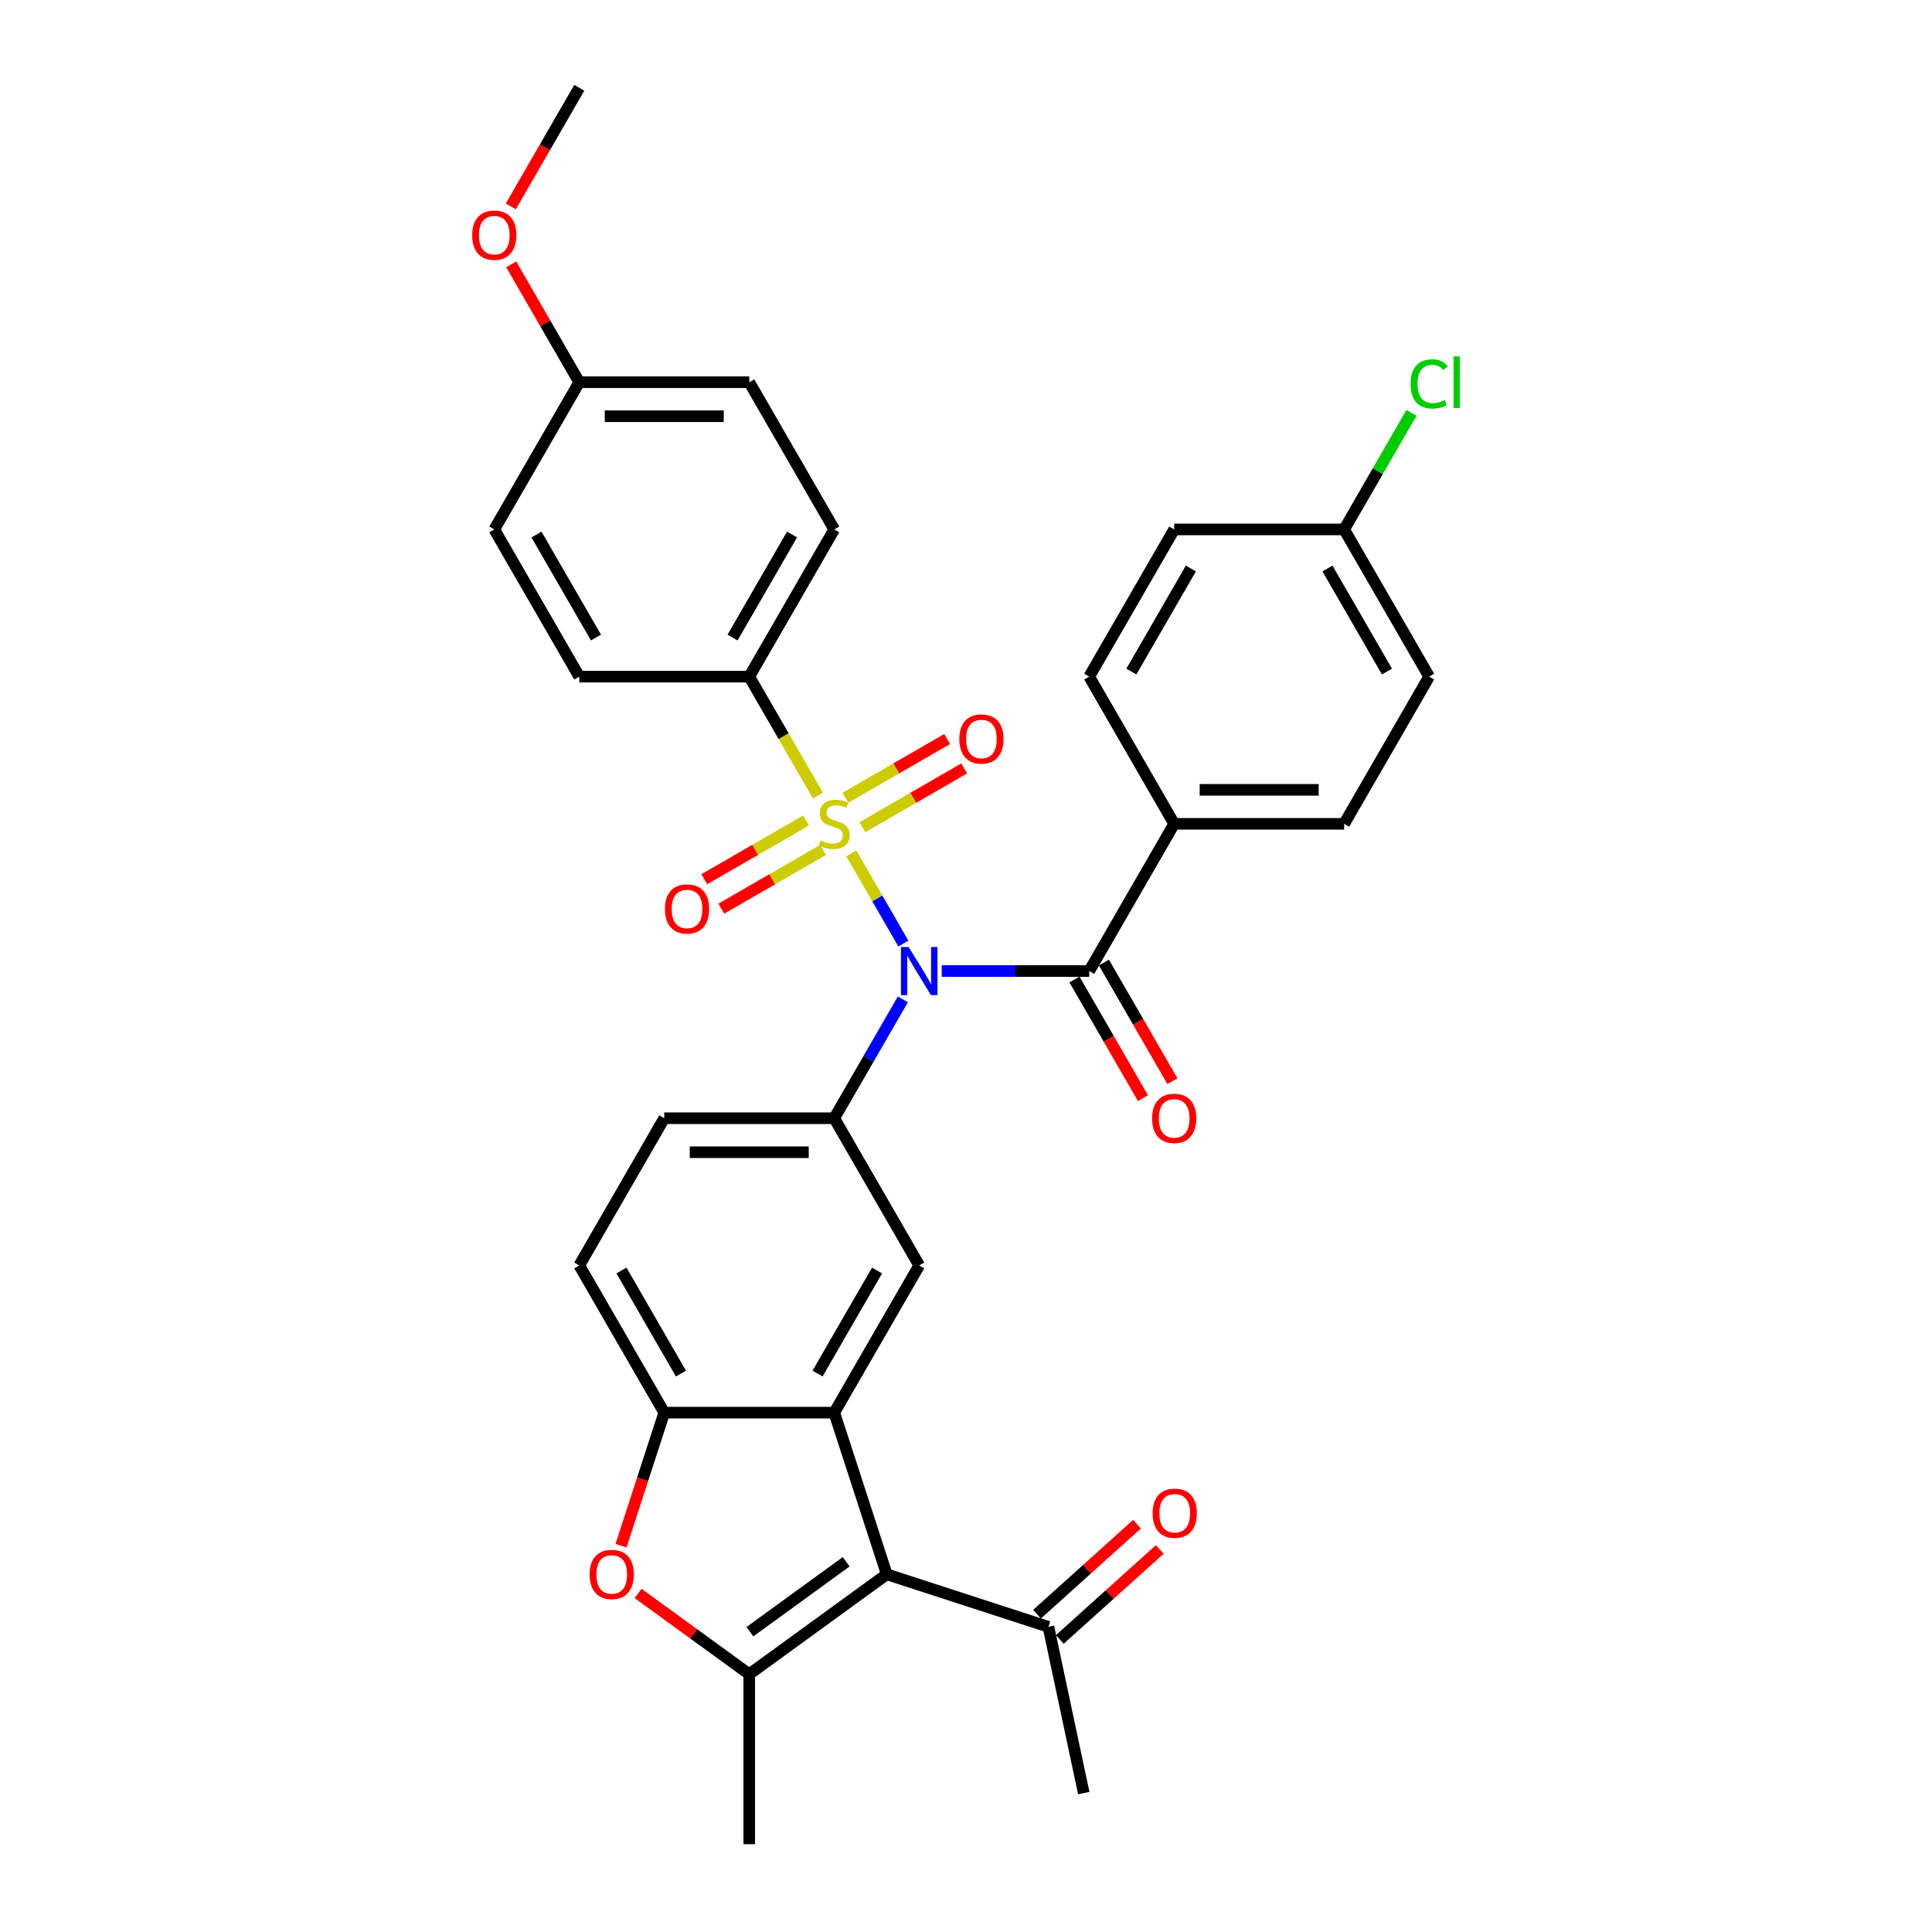 <?xml version='1.0' encoding='iso-8859-1'?>
<svg version='1.1' baseProfile='full'
              xmlns='http://www.w3.org/2000/svg'
                      xmlns:rdkit='http://www.rdkit.org/xml'
                      xmlns:xlink='http://www.w3.org/1999/xlink'
                  xml:space='preserve'
width='1000px' height='1000px' viewBox='0 0 1000 1000'>
<!-- END OF HEADER -->
<rect style='opacity:1.0;fill:#FFFFFF;stroke:none' width='1000' height='1000' x='0' y='0'> </rect>
<path class='bond-0' d='M 440.627,441.705 L 454.104,465.047' style='fill:none;fill-rule:evenodd;stroke:#CCCC00;stroke-width:6px;stroke-linecap:butt;stroke-linejoin:miter;stroke-opacity:1' />
<path class='bond-0' d='M 454.104,465.047 L 467.581,488.39' style='fill:none;fill-rule:evenodd;stroke:#0000FF;stroke-width:6px;stroke-linecap:butt;stroke-linejoin:miter;stroke-opacity:1' />
<path class='bond-9' d='M 423.357,411.792 L 405.583,381.007' style='fill:none;fill-rule:evenodd;stroke:#CCCC00;stroke-width:6px;stroke-linecap:butt;stroke-linejoin:miter;stroke-opacity:1' />
<path class='bond-9' d='M 405.583,381.007 L 387.809,350.222' style='fill:none;fill-rule:evenodd;stroke:#000000;stroke-width:6px;stroke-linecap:butt;stroke-linejoin:miter;stroke-opacity:1' />
<path class='bond-10' d='M 417.212,424.677 L 390.881,439.879' style='fill:none;fill-rule:evenodd;stroke:#CCCC00;stroke-width:6px;stroke-linecap:butt;stroke-linejoin:miter;stroke-opacity:1' />
<path class='bond-10' d='M 390.881,439.879 L 364.551,455.081' style='fill:none;fill-rule:evenodd;stroke:#FF0000;stroke-width:6px;stroke-linecap:butt;stroke-linejoin:miter;stroke-opacity:1' />
<path class='bond-10' d='M 426.01,439.915 L 399.679,455.117' style='fill:none;fill-rule:evenodd;stroke:#CCCC00;stroke-width:6px;stroke-linecap:butt;stroke-linejoin:miter;stroke-opacity:1' />
<path class='bond-10' d='M 399.679,455.117 L 373.349,470.319' style='fill:none;fill-rule:evenodd;stroke:#FF0000;stroke-width:6px;stroke-linecap:butt;stroke-linejoin:miter;stroke-opacity:1' />
<path class='bond-11' d='M 446.386,428.151 L 472.716,412.949' style='fill:none;fill-rule:evenodd;stroke:#CCCC00;stroke-width:6px;stroke-linecap:butt;stroke-linejoin:miter;stroke-opacity:1' />
<path class='bond-11' d='M 472.716,412.949 L 499.047,397.747' style='fill:none;fill-rule:evenodd;stroke:#FF0000;stroke-width:6px;stroke-linecap:butt;stroke-linejoin:miter;stroke-opacity:1' />
<path class='bond-11' d='M 437.588,412.913 L 463.919,397.711' style='fill:none;fill-rule:evenodd;stroke:#CCCC00;stroke-width:6px;stroke-linecap:butt;stroke-linejoin:miter;stroke-opacity:1' />
<path class='bond-11' d='M 463.919,397.711 L 490.249,382.509' style='fill:none;fill-rule:evenodd;stroke:#FF0000;stroke-width:6px;stroke-linecap:butt;stroke-linejoin:miter;stroke-opacity:1' />
<path class='bond-4' d='M 487.437,502.606 L 525.602,502.606' style='fill:none;fill-rule:evenodd;stroke:#0000FF;stroke-width:6px;stroke-linecap:butt;stroke-linejoin:miter;stroke-opacity:1' />
<path class='bond-4' d='M 525.602,502.606 L 563.767,502.606' style='fill:none;fill-rule:evenodd;stroke:#000000;stroke-width:6px;stroke-linecap:butt;stroke-linejoin:miter;stroke-opacity:1' />
<path class='bond-5' d='M 467.326,517.263 L 449.562,548.03' style='fill:none;fill-rule:evenodd;stroke:#0000FF;stroke-width:6px;stroke-linecap:butt;stroke-linejoin:miter;stroke-opacity:1' />
<path class='bond-5' d='M 449.562,548.03 L 431.799,578.798' style='fill:none;fill-rule:evenodd;stroke:#000000;stroke-width:6px;stroke-linecap:butt;stroke-linejoin:miter;stroke-opacity:1' />
<path class='bond-1' d='M 458.986,814.854 L 431.799,731.181' style='fill:none;fill-rule:evenodd;stroke:#000000;stroke-width:6px;stroke-linecap:butt;stroke-linejoin:miter;stroke-opacity:1' />
<path class='bond-3' d='M 458.986,814.854 L 387.809,866.567' style='fill:none;fill-rule:evenodd;stroke:#000000;stroke-width:6px;stroke-linecap:butt;stroke-linejoin:miter;stroke-opacity:1' />
<path class='bond-3' d='M 437.967,808.376 L 388.143,844.575' style='fill:none;fill-rule:evenodd;stroke:#000000;stroke-width:6px;stroke-linecap:butt;stroke-linejoin:miter;stroke-opacity:1' />
<path class='bond-12' d='M 458.986,814.854 L 542.659,842.041' style='fill:none;fill-rule:evenodd;stroke:#000000;stroke-width:6px;stroke-linecap:butt;stroke-linejoin:miter;stroke-opacity:1' />
<path class='bond-2' d='M 431.799,731.181 L 475.788,654.989' style='fill:none;fill-rule:evenodd;stroke:#000000;stroke-width:6px;stroke-linecap:butt;stroke-linejoin:miter;stroke-opacity:1' />
<path class='bond-2' d='M 423.159,710.955 L 453.951,657.62' style='fill:none;fill-rule:evenodd;stroke:#000000;stroke-width:6px;stroke-linecap:butt;stroke-linejoin:miter;stroke-opacity:1' />
<path class='bond-34' d='M 431.799,731.181 L 343.82,731.181' style='fill:none;fill-rule:evenodd;stroke:#000000;stroke-width:6px;stroke-linecap:butt;stroke-linejoin:miter;stroke-opacity:1' />
<path class='bond-23' d='M 387.809,866.567 L 387.809,954.545' style='fill:none;fill-rule:evenodd;stroke:#000000;stroke-width:6px;stroke-linecap:butt;stroke-linejoin:miter;stroke-opacity:1' />
<path class='bond-36' d='M 387.809,866.567 L 359.04,845.664' style='fill:none;fill-rule:evenodd;stroke:#000000;stroke-width:6px;stroke-linecap:butt;stroke-linejoin:miter;stroke-opacity:1' />
<path class='bond-36' d='M 359.04,845.664 L 330.27,824.762' style='fill:none;fill-rule:evenodd;stroke:#FF0000;stroke-width:6px;stroke-linecap:butt;stroke-linejoin:miter;stroke-opacity:1' />
<path class='bond-13' d='M 563.767,502.606 L 607.756,426.414' style='fill:none;fill-rule:evenodd;stroke:#000000;stroke-width:6px;stroke-linecap:butt;stroke-linejoin:miter;stroke-opacity:1' />
<path class='bond-14' d='M 556.148,507.005 L 573.871,537.702' style='fill:none;fill-rule:evenodd;stroke:#000000;stroke-width:6px;stroke-linecap:butt;stroke-linejoin:miter;stroke-opacity:1' />
<path class='bond-14' d='M 573.871,537.702 L 591.594,568.398' style='fill:none;fill-rule:evenodd;stroke:#FF0000;stroke-width:6px;stroke-linecap:butt;stroke-linejoin:miter;stroke-opacity:1' />
<path class='bond-14' d='M 571.386,498.207 L 589.109,528.904' style='fill:none;fill-rule:evenodd;stroke:#000000;stroke-width:6px;stroke-linecap:butt;stroke-linejoin:miter;stroke-opacity:1' />
<path class='bond-14' d='M 589.109,528.904 L 606.832,559.601' style='fill:none;fill-rule:evenodd;stroke:#FF0000;stroke-width:6px;stroke-linecap:butt;stroke-linejoin:miter;stroke-opacity:1' />
<path class='bond-8' d='M 431.799,578.798 L 475.788,654.989' style='fill:none;fill-rule:evenodd;stroke:#000000;stroke-width:6px;stroke-linecap:butt;stroke-linejoin:miter;stroke-opacity:1' />
<path class='bond-15' d='M 431.799,578.798 L 343.82,578.798' style='fill:none;fill-rule:evenodd;stroke:#000000;stroke-width:6px;stroke-linecap:butt;stroke-linejoin:miter;stroke-opacity:1' />
<path class='bond-15' d='M 418.602,596.393 L 357.017,596.393' style='fill:none;fill-rule:evenodd;stroke:#000000;stroke-width:6px;stroke-linecap:butt;stroke-linejoin:miter;stroke-opacity:1' />
<path class='bond-6' d='M 321.441,800.056 L 332.631,765.619' style='fill:none;fill-rule:evenodd;stroke:#FF0000;stroke-width:6px;stroke-linecap:butt;stroke-linejoin:miter;stroke-opacity:1' />
<path class='bond-6' d='M 332.631,765.619 L 343.82,731.181' style='fill:none;fill-rule:evenodd;stroke:#000000;stroke-width:6px;stroke-linecap:butt;stroke-linejoin:miter;stroke-opacity:1' />
<path class='bond-7' d='M 343.82,731.181 L 299.831,654.989' style='fill:none;fill-rule:evenodd;stroke:#000000;stroke-width:6px;stroke-linecap:butt;stroke-linejoin:miter;stroke-opacity:1' />
<path class='bond-7' d='M 352.46,710.955 L 321.667,657.62' style='fill:none;fill-rule:evenodd;stroke:#000000;stroke-width:6px;stroke-linecap:butt;stroke-linejoin:miter;stroke-opacity:1' />
<path class='bond-18' d='M 387.809,350.222 L 431.799,274.03' style='fill:none;fill-rule:evenodd;stroke:#000000;stroke-width:6px;stroke-linecap:butt;stroke-linejoin:miter;stroke-opacity:1' />
<path class='bond-18' d='M 379.169,329.995 L 409.962,276.661' style='fill:none;fill-rule:evenodd;stroke:#000000;stroke-width:6px;stroke-linecap:butt;stroke-linejoin:miter;stroke-opacity:1' />
<path class='bond-19' d='M 387.809,350.222 L 299.831,350.222' style='fill:none;fill-rule:evenodd;stroke:#000000;stroke-width:6px;stroke-linecap:butt;stroke-linejoin:miter;stroke-opacity:1' />
<path class='bond-17' d='M 548.546,848.579 L 574.418,825.284' style='fill:none;fill-rule:evenodd;stroke:#000000;stroke-width:6px;stroke-linecap:butt;stroke-linejoin:miter;stroke-opacity:1' />
<path class='bond-17' d='M 574.418,825.284 L 600.29,801.988' style='fill:none;fill-rule:evenodd;stroke:#FF0000;stroke-width:6px;stroke-linecap:butt;stroke-linejoin:miter;stroke-opacity:1' />
<path class='bond-17' d='M 536.772,835.503 L 562.644,812.208' style='fill:none;fill-rule:evenodd;stroke:#000000;stroke-width:6px;stroke-linecap:butt;stroke-linejoin:miter;stroke-opacity:1' />
<path class='bond-17' d='M 562.644,812.208 L 588.516,788.912' style='fill:none;fill-rule:evenodd;stroke:#FF0000;stroke-width:6px;stroke-linecap:butt;stroke-linejoin:miter;stroke-opacity:1' />
<path class='bond-31' d='M 542.659,842.041 L 560.95,928.097' style='fill:none;fill-rule:evenodd;stroke:#000000;stroke-width:6px;stroke-linecap:butt;stroke-linejoin:miter;stroke-opacity:1' />
<path class='bond-20' d='M 607.756,426.414 L 695.735,426.414' style='fill:none;fill-rule:evenodd;stroke:#000000;stroke-width:6px;stroke-linecap:butt;stroke-linejoin:miter;stroke-opacity:1' />
<path class='bond-20' d='M 620.953,408.818 L 682.538,408.818' style='fill:none;fill-rule:evenodd;stroke:#000000;stroke-width:6px;stroke-linecap:butt;stroke-linejoin:miter;stroke-opacity:1' />
<path class='bond-21' d='M 607.756,426.414 L 563.767,350.222' style='fill:none;fill-rule:evenodd;stroke:#000000;stroke-width:6px;stroke-linecap:butt;stroke-linejoin:miter;stroke-opacity:1' />
<path class='bond-16' d='M 343.82,578.798 L 299.831,654.989' style='fill:none;fill-rule:evenodd;stroke:#000000;stroke-width:6px;stroke-linecap:butt;stroke-linejoin:miter;stroke-opacity:1' />
<path class='bond-28' d='M 431.799,274.03 L 387.809,197.838' style='fill:none;fill-rule:evenodd;stroke:#000000;stroke-width:6px;stroke-linecap:butt;stroke-linejoin:miter;stroke-opacity:1' />
<path class='bond-27' d='M 299.831,350.222 L 255.841,274.03' style='fill:none;fill-rule:evenodd;stroke:#000000;stroke-width:6px;stroke-linecap:butt;stroke-linejoin:miter;stroke-opacity:1' />
<path class='bond-27' d='M 308.471,329.995 L 277.678,276.661' style='fill:none;fill-rule:evenodd;stroke:#000000;stroke-width:6px;stroke-linecap:butt;stroke-linejoin:miter;stroke-opacity:1' />
<path class='bond-25' d='M 695.735,426.414 L 739.725,350.222' style='fill:none;fill-rule:evenodd;stroke:#000000;stroke-width:6px;stroke-linecap:butt;stroke-linejoin:miter;stroke-opacity:1' />
<path class='bond-26' d='M 563.767,350.222 L 607.756,274.03' style='fill:none;fill-rule:evenodd;stroke:#000000;stroke-width:6px;stroke-linecap:butt;stroke-linejoin:miter;stroke-opacity:1' />
<path class='bond-26' d='M 585.604,347.591 L 616.396,294.257' style='fill:none;fill-rule:evenodd;stroke:#000000;stroke-width:6px;stroke-linecap:butt;stroke-linejoin:miter;stroke-opacity:1' />
<path class='bond-22' d='M 695.735,274.03 L 607.756,274.03' style='fill:none;fill-rule:evenodd;stroke:#000000;stroke-width:6px;stroke-linecap:butt;stroke-linejoin:miter;stroke-opacity:1' />
<path class='bond-29' d='M 695.735,274.03 L 713.148,243.87' style='fill:none;fill-rule:evenodd;stroke:#000000;stroke-width:6px;stroke-linecap:butt;stroke-linejoin:miter;stroke-opacity:1' />
<path class='bond-29' d='M 713.148,243.87 L 730.561,213.71' style='fill:none;fill-rule:evenodd;stroke:#00CC00;stroke-width:6px;stroke-linecap:butt;stroke-linejoin:miter;stroke-opacity:1' />
<path class='bond-35' d='M 695.735,274.03 L 739.725,350.222' style='fill:none;fill-rule:evenodd;stroke:#000000;stroke-width:6px;stroke-linecap:butt;stroke-linejoin:miter;stroke-opacity:1' />
<path class='bond-35' d='M 687.095,294.257 L 717.888,347.591' style='fill:none;fill-rule:evenodd;stroke:#000000;stroke-width:6px;stroke-linecap:butt;stroke-linejoin:miter;stroke-opacity:1' />
<path class='bond-24' d='M 299.831,197.838 L 255.841,274.03' style='fill:none;fill-rule:evenodd;stroke:#000000;stroke-width:6px;stroke-linecap:butt;stroke-linejoin:miter;stroke-opacity:1' />
<path class='bond-30' d='M 299.831,197.838 L 282.22,167.335' style='fill:none;fill-rule:evenodd;stroke:#000000;stroke-width:6px;stroke-linecap:butt;stroke-linejoin:miter;stroke-opacity:1' />
<path class='bond-30' d='M 282.22,167.335 L 264.608,136.832' style='fill:none;fill-rule:evenodd;stroke:#FF0000;stroke-width:6px;stroke-linecap:butt;stroke-linejoin:miter;stroke-opacity:1' />
<path class='bond-33' d='M 299.831,197.838 L 387.809,197.838' style='fill:none;fill-rule:evenodd;stroke:#000000;stroke-width:6px;stroke-linecap:butt;stroke-linejoin:miter;stroke-opacity:1' />
<path class='bond-33' d='M 313.028,215.434 L 374.613,215.434' style='fill:none;fill-rule:evenodd;stroke:#000000;stroke-width:6px;stroke-linecap:butt;stroke-linejoin:miter;stroke-opacity:1' />
<path class='bond-32' d='M 264.385,106.848 L 282.108,76.151' style='fill:none;fill-rule:evenodd;stroke:#FF0000;stroke-width:6px;stroke-linecap:butt;stroke-linejoin:miter;stroke-opacity:1' />
<path class='bond-32' d='M 282.108,76.151 L 299.831,45.455' style='fill:none;fill-rule:evenodd;stroke:#000000;stroke-width:6px;stroke-linecap:butt;stroke-linejoin:miter;stroke-opacity:1' />
<path  class='atom-0' d='M 424.761 434.965
Q 425.042 435.071, 426.203 435.564
Q 427.365 436.056, 428.632 436.373
Q 429.934 436.655, 431.201 436.655
Q 433.558 436.655, 434.931 435.528
Q 436.303 434.367, 436.303 432.361
Q 436.303 430.989, 435.6 430.144
Q 434.931 429.3, 433.875 428.842
Q 432.819 428.385, 431.06 427.857
Q 428.843 427.188, 427.505 426.555
Q 426.203 425.921, 425.253 424.584
Q 424.338 423.247, 424.338 420.994
Q 424.338 417.862, 426.45 415.927
Q 428.596 413.991, 432.819 413.991
Q 435.705 413.991, 438.978 415.364
L 438.169 418.073
Q 435.177 416.842, 432.925 416.842
Q 430.497 416.842, 429.159 417.862
Q 427.822 418.848, 427.857 420.572
Q 427.857 421.909, 428.526 422.719
Q 429.23 423.528, 430.215 423.986
Q 431.236 424.443, 432.925 424.971
Q 435.177 425.675, 436.515 426.379
Q 437.852 427.082, 438.802 428.525
Q 439.787 429.933, 439.787 432.361
Q 439.787 435.81, 437.465 437.675
Q 435.177 439.505, 431.341 439.505
Q 429.124 439.505, 427.435 439.012
Q 425.781 438.555, 423.81 437.745
L 424.761 434.965
' fill='#CCCC00'/>
<path  class='atom-1' d='M 470.281 490.148
L 478.445 503.345
Q 479.255 504.647, 480.557 507.005
Q 481.859 509.362, 481.929 509.503
L 481.929 490.148
L 485.237 490.148
L 485.237 515.063
L 481.824 515.063
L 473.061 500.635
Q 472.04 498.946, 470.949 497.01
Q 469.894 495.075, 469.577 494.476
L 469.577 515.063
L 466.339 515.063
L 466.339 490.148
L 470.281 490.148
' fill='#0000FF'/>
<path  class='atom-7' d='M 305.196 814.924
Q 305.196 808.942, 308.152 805.599
Q 311.108 802.255, 316.633 802.255
Q 322.158 802.255, 325.114 805.599
Q 328.07 808.942, 328.07 814.924
Q 328.07 820.977, 325.079 824.426
Q 322.088 827.84, 316.633 827.84
Q 311.143 827.84, 308.152 824.426
Q 305.196 821.013, 305.196 814.924
M 316.633 825.024
Q 320.434 825.024, 322.475 822.491
Q 324.551 819.922, 324.551 814.924
Q 324.551 810.033, 322.475 807.569
Q 320.434 805.071, 316.633 805.071
Q 312.832 805.071, 310.756 807.534
Q 308.715 809.998, 308.715 814.924
Q 308.715 819.957, 310.756 822.491
Q 312.832 825.024, 316.633 825.024
' fill='#FF0000'/>
<path  class='atom-11' d='M 344.17 470.474
Q 344.17 464.491, 347.126 461.148
Q 350.082 457.805, 355.607 457.805
Q 361.132 457.805, 364.088 461.148
Q 367.044 464.491, 367.044 470.474
Q 367.044 476.527, 364.053 479.975
Q 361.062 483.389, 355.607 483.389
Q 350.117 483.389, 347.126 479.975
Q 344.17 476.562, 344.17 470.474
M 355.607 480.574
Q 359.408 480.574, 361.449 478.04
Q 363.525 475.471, 363.525 470.474
Q 363.525 465.582, 361.449 463.119
Q 359.408 460.62, 355.607 460.62
Q 351.806 460.62, 349.73 463.083
Q 347.689 465.547, 347.689 470.474
Q 347.689 475.506, 349.73 478.04
Q 351.806 480.574, 355.607 480.574
' fill='#FF0000'/>
<path  class='atom-12' d='M 496.553 382.495
Q 496.553 376.512, 499.51 373.169
Q 502.466 369.826, 507.991 369.826
Q 513.516 369.826, 516.472 373.169
Q 519.428 376.512, 519.428 382.495
Q 519.428 388.548, 516.437 391.997
Q 513.445 395.41, 507.991 395.41
Q 502.501 395.41, 499.51 391.997
Q 496.553 388.583, 496.553 382.495
M 507.991 392.595
Q 511.791 392.595, 513.832 390.061
Q 515.909 387.492, 515.909 382.495
Q 515.909 377.603, 513.832 375.14
Q 511.791 372.641, 507.991 372.641
Q 504.19 372.641, 502.114 375.105
Q 500.073 377.568, 500.073 382.495
Q 500.073 387.527, 502.114 390.061
Q 504.19 392.595, 507.991 392.595
' fill='#FF0000'/>
<path  class='atom-15' d='M 596.319 578.868
Q 596.319 572.885, 599.275 569.542
Q 602.231 566.199, 607.756 566.199
Q 613.281 566.199, 616.238 569.542
Q 619.194 572.885, 619.194 578.868
Q 619.194 584.921, 616.202 588.37
Q 613.211 591.783, 607.756 591.783
Q 602.267 591.783, 599.275 588.37
Q 596.319 584.956, 596.319 578.868
M 607.756 588.968
Q 611.557 588.968, 613.598 586.434
Q 615.674 583.865, 615.674 578.868
Q 615.674 573.976, 613.598 571.513
Q 611.557 569.014, 607.756 569.014
Q 603.956 569.014, 601.879 571.478
Q 599.838 573.941, 599.838 578.868
Q 599.838 583.9, 601.879 586.434
Q 603.956 588.968, 607.756 588.968
' fill='#FF0000'/>
<path  class='atom-18' d='M 596.602 783.242
Q 596.602 777.26, 599.558 773.916
Q 602.514 770.573, 608.04 770.573
Q 613.565 770.573, 616.521 773.916
Q 619.477 777.26, 619.477 783.242
Q 619.477 789.295, 616.486 792.744
Q 613.494 796.157, 608.04 796.157
Q 602.55 796.157, 599.558 792.744
Q 596.602 789.33, 596.602 783.242
M 608.04 793.342
Q 611.84 793.342, 613.881 790.808
Q 615.958 788.239, 615.958 783.242
Q 615.958 778.35, 613.881 775.887
Q 611.84 773.388, 608.04 773.388
Q 604.239 773.388, 602.163 775.852
Q 600.121 778.315, 600.121 783.242
Q 600.121 788.274, 602.163 790.808
Q 604.239 793.342, 608.04 793.342
' fill='#FF0000'/>
<path  class='atom-30' d='M 730.117 198.7
Q 730.117 192.507, 733.003 189.269
Q 735.924 185.996, 741.449 185.996
Q 746.587 185.996, 749.332 189.621
L 747.009 191.521
Q 745.003 188.882, 741.449 188.882
Q 737.683 188.882, 735.678 191.416
Q 733.707 193.914, 733.707 198.7
Q 733.707 203.627, 735.748 206.161
Q 737.824 208.695, 741.836 208.695
Q 744.581 208.695, 747.783 207.041
L 748.769 209.68
Q 747.467 210.525, 745.496 211.017
Q 743.525 211.51, 741.343 211.51
Q 735.924 211.51, 733.003 208.202
Q 730.117 204.894, 730.117 198.7
' fill='#00CC00'/>
<path  class='atom-30' d='M 752.358 184.483
L 755.596 184.483
L 755.596 211.193
L 752.358 211.193
L 752.358 184.483
' fill='#00CC00'/>
<path  class='atom-31' d='M 244.404 121.717
Q 244.404 115.734, 247.36 112.391
Q 250.316 109.048, 255.841 109.048
Q 261.366 109.048, 264.322 112.391
Q 267.279 115.734, 267.279 121.717
Q 267.279 127.77, 264.287 131.218
Q 261.296 134.632, 255.841 134.632
Q 250.351 134.632, 247.36 131.218
Q 244.404 127.805, 244.404 121.717
M 255.841 131.817
Q 259.642 131.817, 261.683 129.283
Q 263.759 126.714, 263.759 121.717
Q 263.759 116.825, 261.683 114.362
Q 259.642 111.863, 255.841 111.863
Q 252.041 111.863, 249.964 114.327
Q 247.923 116.79, 247.923 121.717
Q 247.923 126.749, 249.964 129.283
Q 252.041 131.817, 255.841 131.817
' fill='#FF0000'/>
</svg>
